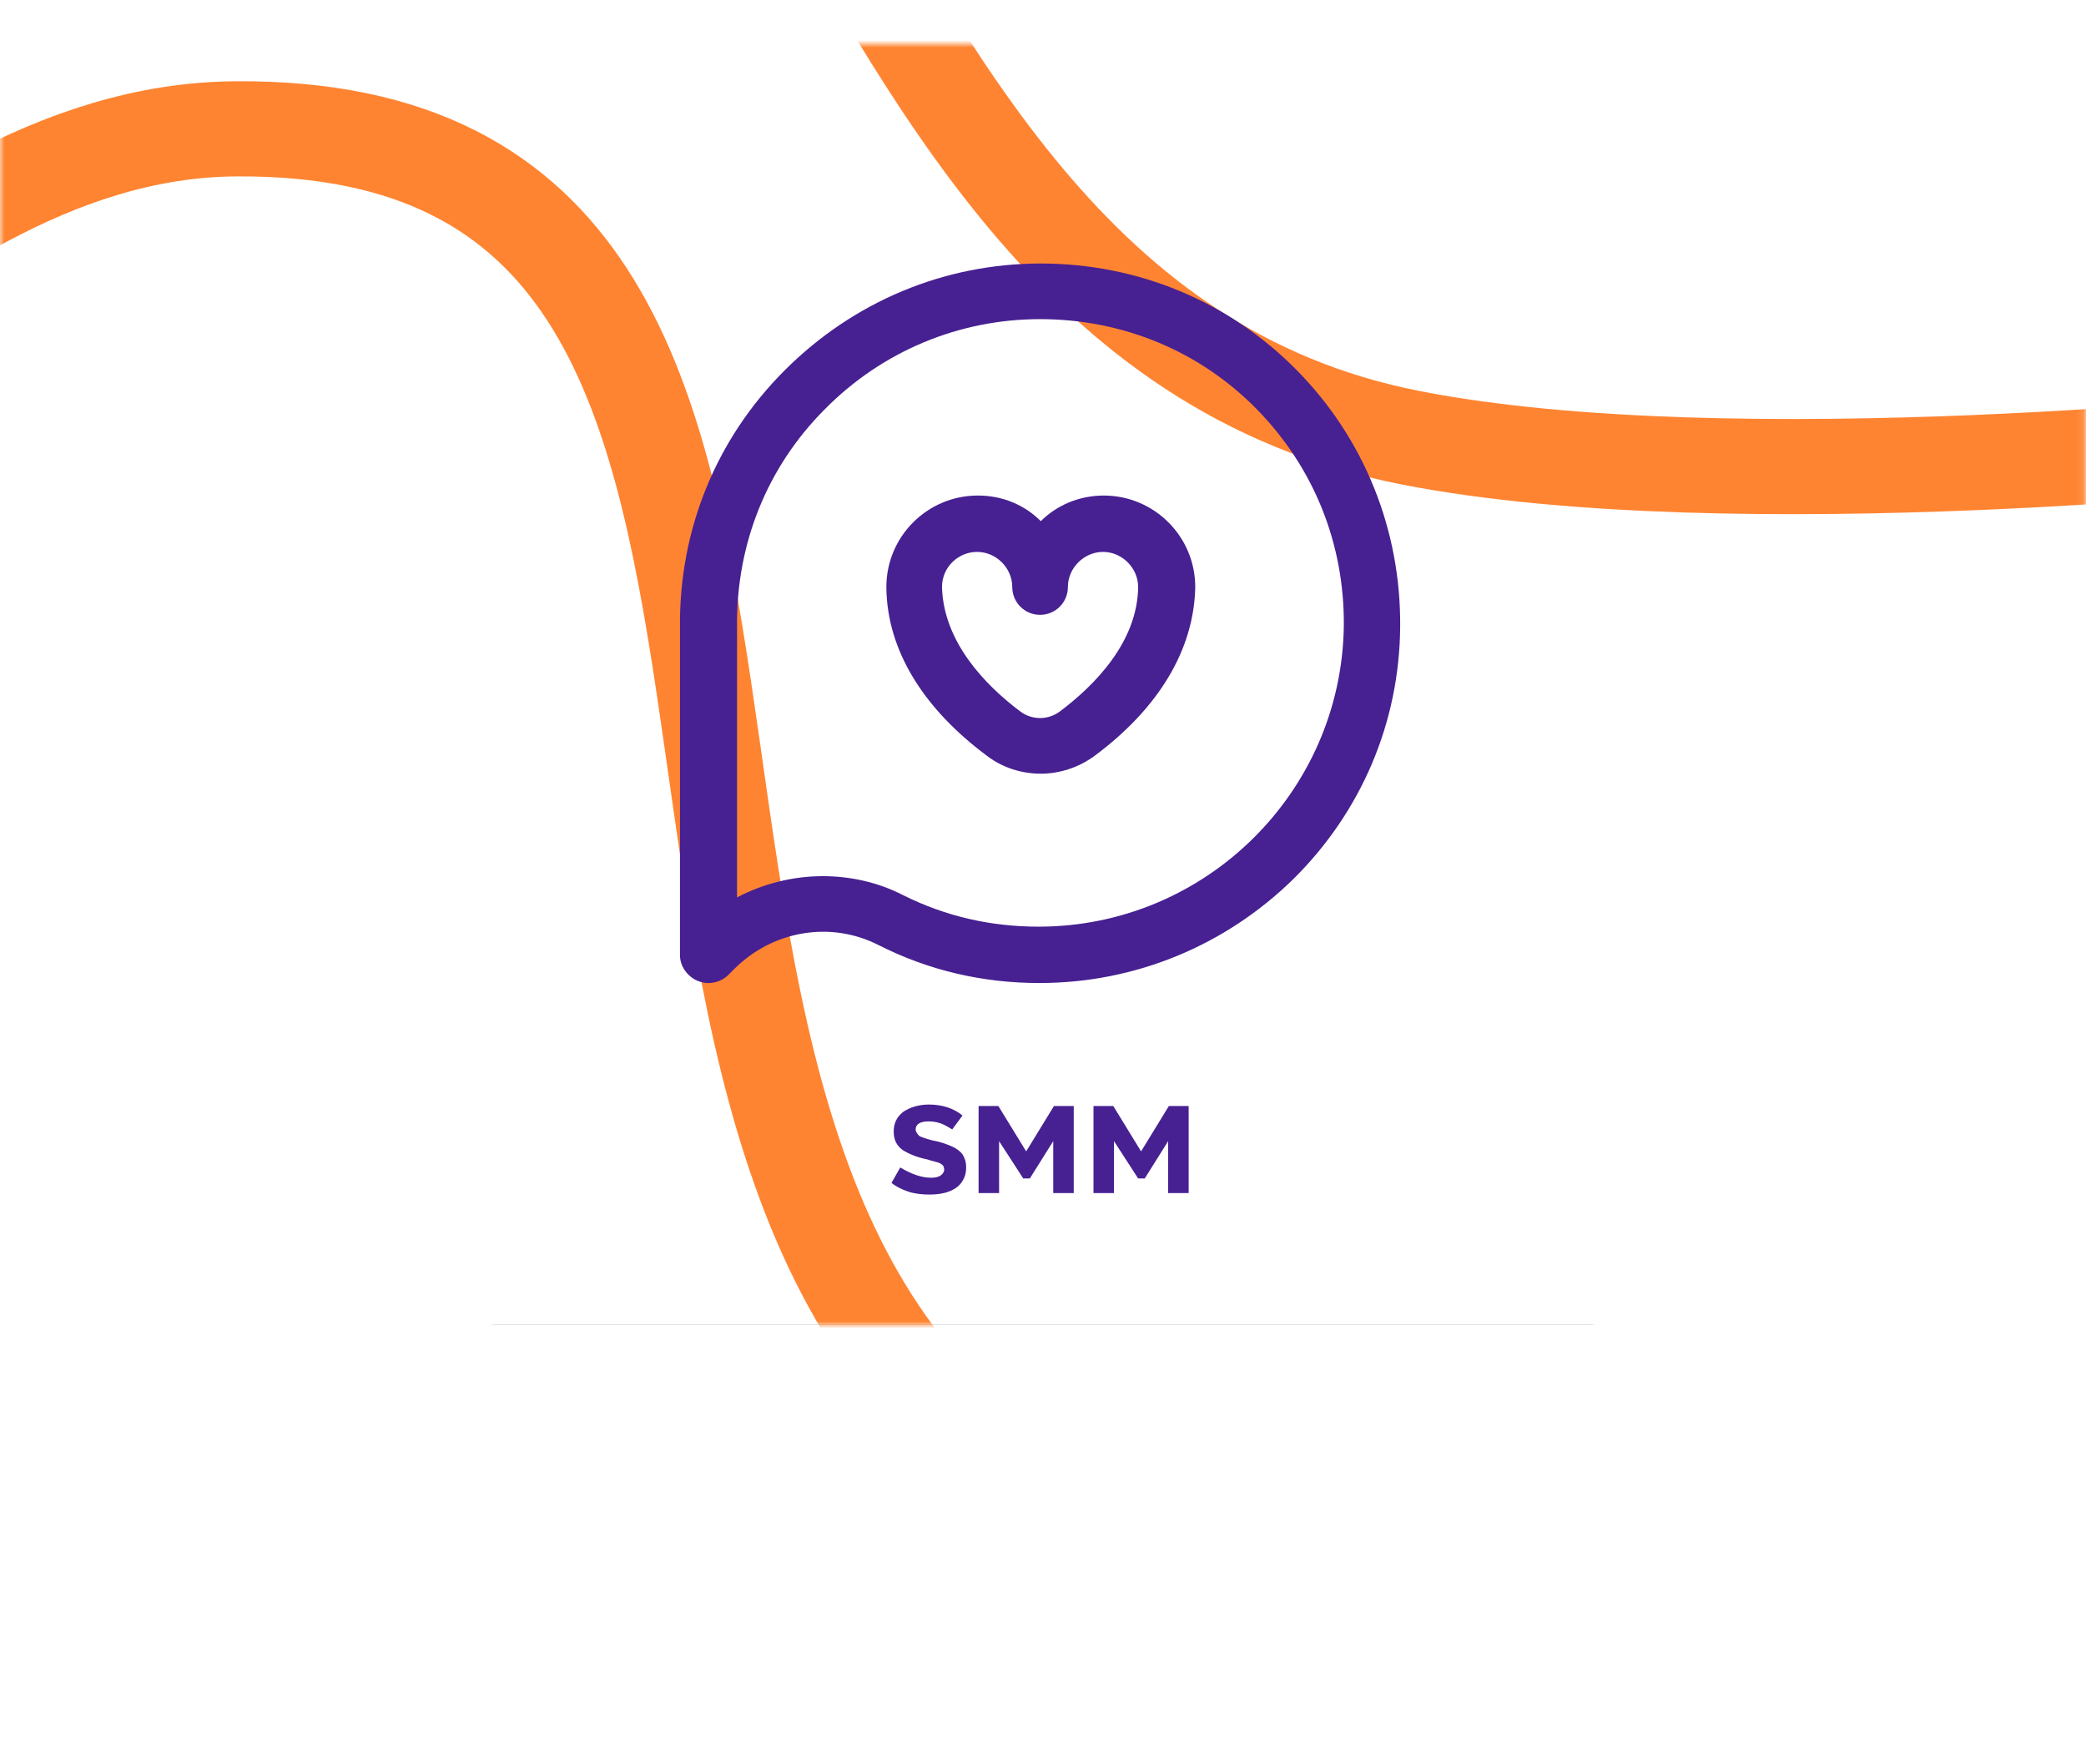 <?xml version="1.0" encoding="UTF-8"?> <!-- Generator: Adobe Illustrator 25.2.3, SVG Export Plug-In . SVG Version: 6.00 Build 0) --> <svg xmlns="http://www.w3.org/2000/svg" xmlns:xlink="http://www.w3.org/1999/xlink" id="Слой_1" x="0px" y="0px" viewBox="0 0 285 241" style="enable-background:new 0 0 285 241;" xml:space="preserve"> <style type="text/css"> .st0{fill-opacity:0.6;} .st1{fill:#FFFFFF;} .st2{fill:#FFFFFF;filter:url(#Adobe_OpacityMaskFilter);} .st3{mask:url(#mask0_1_);} .st4{fill:none;stroke:#FF8431;stroke-width:13;} .st5{fill:#472092;} </style> <g> <path class="st0" d="M68,60h149c3.9,0,7,3.1,7,7v107c0,3.9-3.1,7-7,7H68c-3.9,0-7-3.1-7-7V67C61,63.1,64.1,60,68,60z"></path> </g> <path class="st1" d="M7,6h271c3.9,0,7,3.1,7,7v161c0,3.9-3.1,7-7,7H7c-3.9,0-7-3.1-7-7V13C0,9.1,3.1,6,7,6z"></path> <defs> <filter id="Adobe_OpacityMaskFilter" filterUnits="userSpaceOnUse" x="-178.9" y="-85" width="492.7" height="330.6"> <feColorMatrix type="matrix" values="1 0 0 0 0 0 1 0 0 0 0 0 1 0 0 0 0 0 1 0"></feColorMatrix> </filter> </defs> <mask maskUnits="userSpaceOnUse" x="-178.9" y="-85" width="492.7" height="330.6" id="mask0_1_"> <path class="st2" d="M7,6h271c3.9,0,7,3.1,7,7v161c0,3.9-3.1,7-7,7H7c-3.9,0-7-3.1-7-7V13C0,9.1,3.1,6,7,6z"></path> </mask> <g class="st3"> <path class="st4" d="M313.1,60.1c0,0-76.1,8.4-120.4-0.3c-91.9-18-78-163.2-176.4-134.5C-34-60.1-44,4-94.2,5.9 C-134.1,7.4-174-39.4-174-39.4"></path> <path class="st4" d="M251.1,239.2c0,0-70.8-13.4-107.4-34.9C67.9,159.7,129.9,17,32.3,17.6c-49.9,0.3-80.7,62.2-126.1,49.7 c-36.1-9.9-55.8-68.7-55.8-68.7"></path> </g> <path class="st5" d="M96.8,134.3c-0.5,0-1-0.1-1.5-0.3c-1.4-0.6-2.4-2-2.4-3.5l0-44.9c-0.1-13.2,4.9-25.6,14.3-35 C116.6,41.2,129,36,142.2,36c13.3,0,25.7,5.2,34.9,14.5c9.3,9.4,14.3,21.9,14.2,35.1c-0.1,13.1-5.3,25.3-14.6,34.5 c-9.3,9.1-21.6,14.2-34.7,14.2c0,0,0,0,0,0c-7.7,0-15.1-1.7-22-5.2c-6.5-3.3-14.4-2-19.7,3.3l-0.8,0.8 C98.8,133.9,97.8,134.3,96.8,134.3z M112.4,119.7c3.7,0,7.5,0.8,11,2.6c5.8,2.9,12,4.3,18.5,4.3c0,0,0,0,0,0 c22.8,0,41.4-18.4,41.7-41.1c0.1-11.2-4.1-21.7-12-29.7c-7.8-7.9-18.3-12.2-29.5-12.2c-11.1,0-21.6,4.4-29.4,12.3 c-7.9,7.9-12.1,18.4-12,29.6c0,0,0,0,0,0l0,37.1C104.3,120.7,108.4,119.7,112.4,119.7z M142.2,105.7c-2.6,0-5.2-0.8-7.3-2.4 c-8.9-6.6-13.7-14.6-13.8-23c0,0,0-0.1,0-0.1c0-6.9,5.6-12.5,12.5-12.5c3.4,0,6.4,1.3,8.6,3.5c2.2-2.2,5.3-3.5,8.6-3.5 c6.9,0,12.5,5.6,12.5,12.5c0,0,0,0.1,0,0.1c-0.2,8.4-4.9,16.4-13.8,23C147.3,104.9,144.7,105.7,142.2,105.7z M128.7,80.2 c0.2,7.5,5.9,13.4,10.7,17c1.6,1.2,3.8,1.2,5.4,0c4.8-3.6,10.6-9.5,10.7-17c0-2.6-2.2-4.8-4.8-4.8c-2.6,0-4.8,2.2-4.8,4.8 c0,2.1-1.7,3.8-3.8,3.8s-3.8-1.7-3.8-3.8c0-2.6-2.2-4.8-4.8-4.8C130.9,75.4,128.7,77.5,128.7,80.2z"></path> <path class="st5" d="M127,163.2c-1,0-2-0.1-2.9-0.4c-0.9-0.3-1.7-0.7-2.3-1.2l1.2-2.1c1.5,0.9,2.9,1.4,4.2,1.4c0.6,0,1-0.1,1.3-0.3 c0.3-0.2,0.5-0.5,0.5-0.8c0-0.3-0.1-0.5-0.2-0.6c-0.2-0.2-0.4-0.3-0.7-0.4c-0.3-0.1-0.8-0.2-1.4-0.4c-1.5-0.3-2.6-0.8-3.4-1.3 c-0.8-0.6-1.2-1.4-1.2-2.5c0-1.1,0.4-2,1.3-2.7c0.9-0.6,2.1-1,3.5-1c1.8,0,3.4,0.5,4.6,1.5l-1.4,1.9c-0.5-0.3-1-0.6-1.5-0.8 c-0.6-0.2-1.1-0.3-1.7-0.3c-1.2,0-1.8,0.4-1.8,1.1c0,0.3,0.2,0.6,0.5,0.9c0.4,0.2,1,0.4,1.8,0.6c1.1,0.2,1.9,0.5,2.6,0.8 c0.7,0.3,1.2,0.7,1.5,1.1c0.3,0.5,0.5,1,0.5,1.8c0,0.8-0.2,1.4-0.6,2c-0.4,0.6-1,1-1.8,1.3C128.8,163.1,127.9,163.2,127,163.2z"></path> <path class="st5" d="M140.2,157.3l3.8-6.2h2.7V163h-2.8v-7.1l-3.2,5.1h-0.9l-3.3-5.1v7.1h-2.8v-11.9h2.7L140.2,157.3z"></path> <path class="st5" d="M155.9,157.3l3.8-6.2h2.7V163h-2.8v-7.1l-3.2,5.1h-0.9l-3.3-5.1v7.1h-2.8v-11.9h2.7L155.9,157.3z"></path> </svg> 